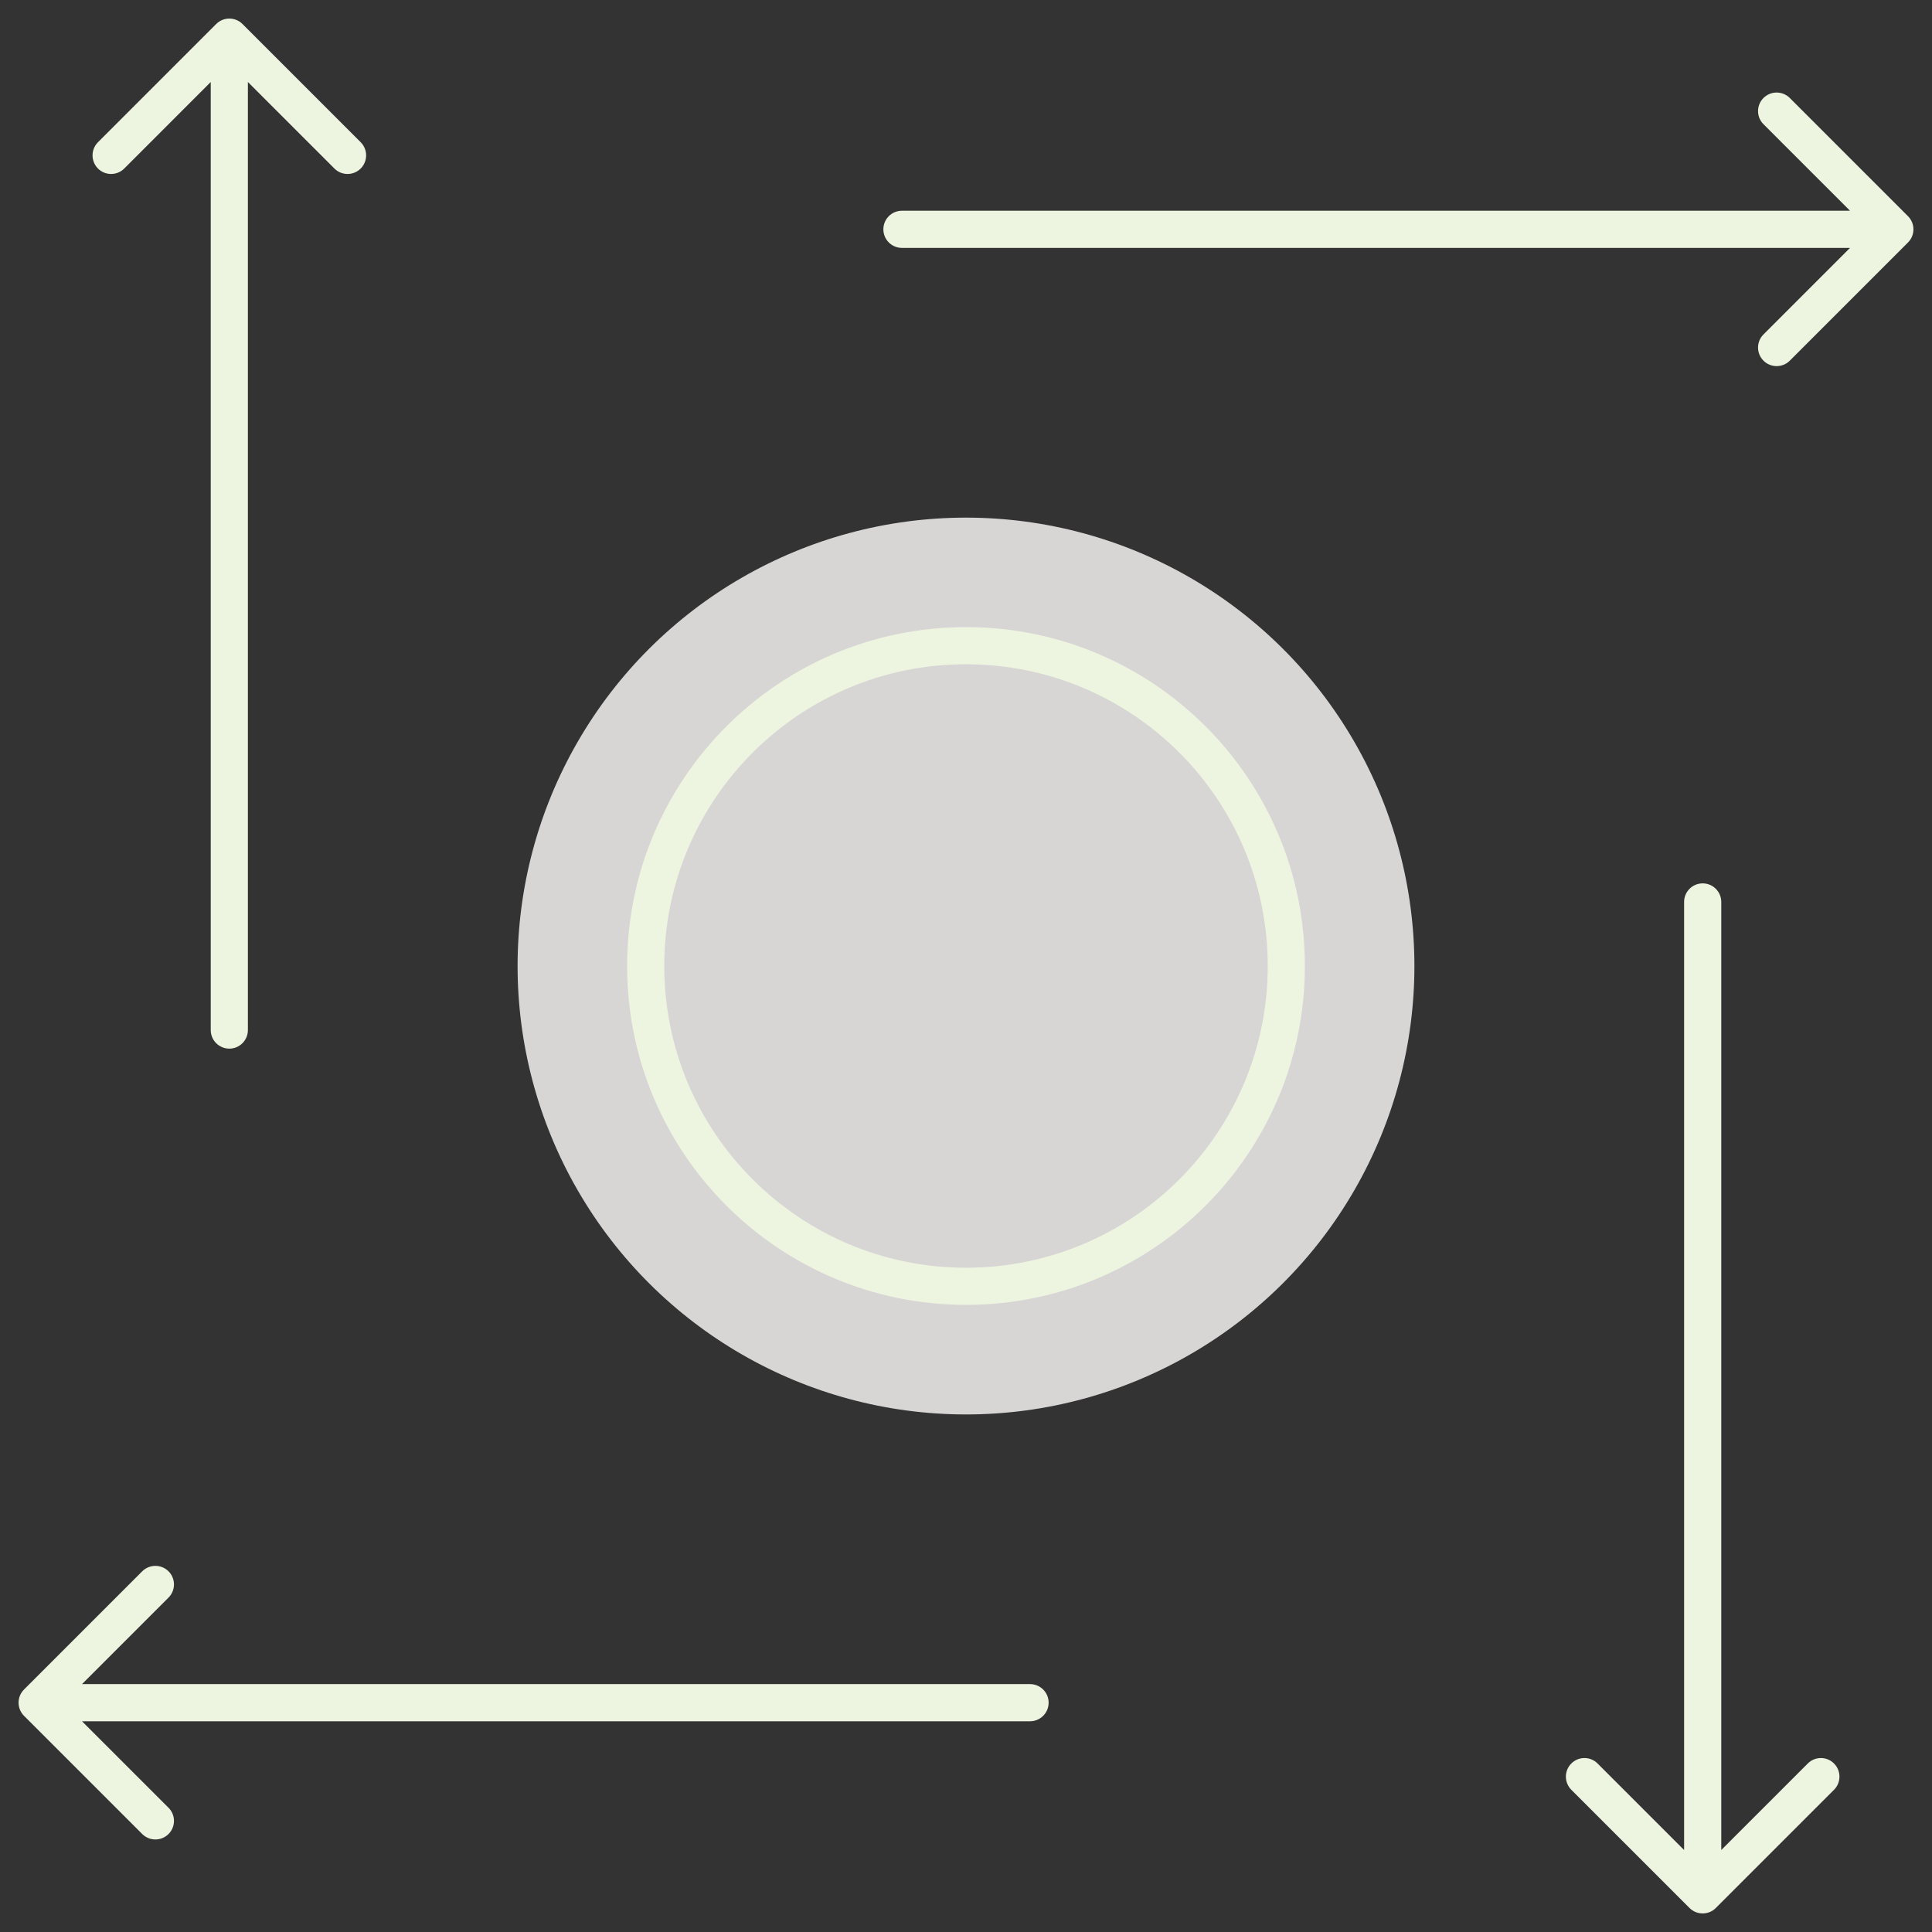 <svg width="52" height="52" viewBox="0 0 52 52" fill="none" xmlns="http://www.w3.org/2000/svg">
<rect x="0" y="0" width="52" height="52" fill="#333333" stroke="none"/>
<ellipse cx="26" cy="26.001" rx="12.069" ry="12.069" transform="rotate(90 26 26.001)" fill="#D8D5D5"/>
<path d="M5.672 27.724C5.672 28 5.896 28.224 6.172 28.224C6.449 28.224 6.672 28 6.672 27.724H5.672ZM6.526 0.646C6.331 0.451 6.014 0.451 5.819 0.646L2.637 3.828C2.442 4.024 2.442 4.34 2.637 4.536C2.832 4.731 3.149 4.731 3.344 4.536L6.172 1.707L9.001 4.536C9.196 4.731 9.513 4.731 9.708 4.536C9.903 4.34 9.903 4.024 9.708 3.828L6.526 0.646ZM46.328 24.276C46.328 24 46.104 23.776 45.828 23.776C45.551 23.776 45.328 24 45.328 24.276H46.328ZM45.474 51.354C45.669 51.549 45.986 51.549 46.181 51.354L49.363 48.172C49.558 47.976 49.558 47.66 49.363 47.465C49.168 47.269 48.851 47.269 48.656 47.465L45.828 50.293L42.999 47.465C42.804 47.269 42.487 47.269 42.292 47.465C42.097 47.66 42.097 47.976 42.292 48.172L45.474 51.354ZM27.724 46.328C28 46.328 28.224 46.104 28.224 45.828C28.224 45.551 28 45.328 27.724 45.328V46.328ZM0.646 45.474C0.451 45.669 0.451 45.986 0.646 46.181L3.828 49.363C4.024 49.558 4.34 49.558 4.536 49.363C4.731 49.168 4.731 48.851 4.536 48.656L1.707 45.828L4.536 42.999C4.731 42.804 4.731 42.487 4.536 42.292C4.34 42.097 4.024 42.097 3.828 42.292L0.646 45.474ZM24.276 5.672C24 5.672 23.776 5.896 23.776 6.172C23.776 6.449 24 6.672 24.276 6.672V5.672ZM51.354 6.526C51.549 6.331 51.549 6.014 51.354 5.819L48.172 2.637C47.976 2.442 47.66 2.442 47.465 2.637C47.269 2.832 47.269 3.149 47.465 3.344L50.293 6.172L47.465 9.001C47.269 9.196 47.269 9.513 47.465 9.708C47.66 9.903 47.976 9.903 48.172 9.708L51.354 6.526ZM6.672 27.724V1H5.672V27.724H6.672ZM45.328 24.276V51H46.328V24.276H45.328ZM27.724 45.328H1V46.328H27.724V45.328ZM24.276 6.672L51 6.672V5.672L24.276 5.672V6.672ZM26 34.121C21.515 34.121 17.879 30.485 17.879 26H16.879C16.879 31.037 20.963 35.121 26 35.121V34.121ZM17.879 26C17.879 21.515 21.515 17.879 26 17.879V16.879C20.963 16.879 16.879 20.963 16.879 26H17.879ZM26 17.879C30.485 17.879 34.121 21.515 34.121 26H35.121C35.121 20.963 31.037 16.879 26 16.879V17.879ZM34.121 26C34.121 30.485 30.485 34.121 26 34.121V35.121C31.037 35.121 35.121 31.037 35.121 26H34.121Z" fill="#EDF5E1"/>
</svg>
